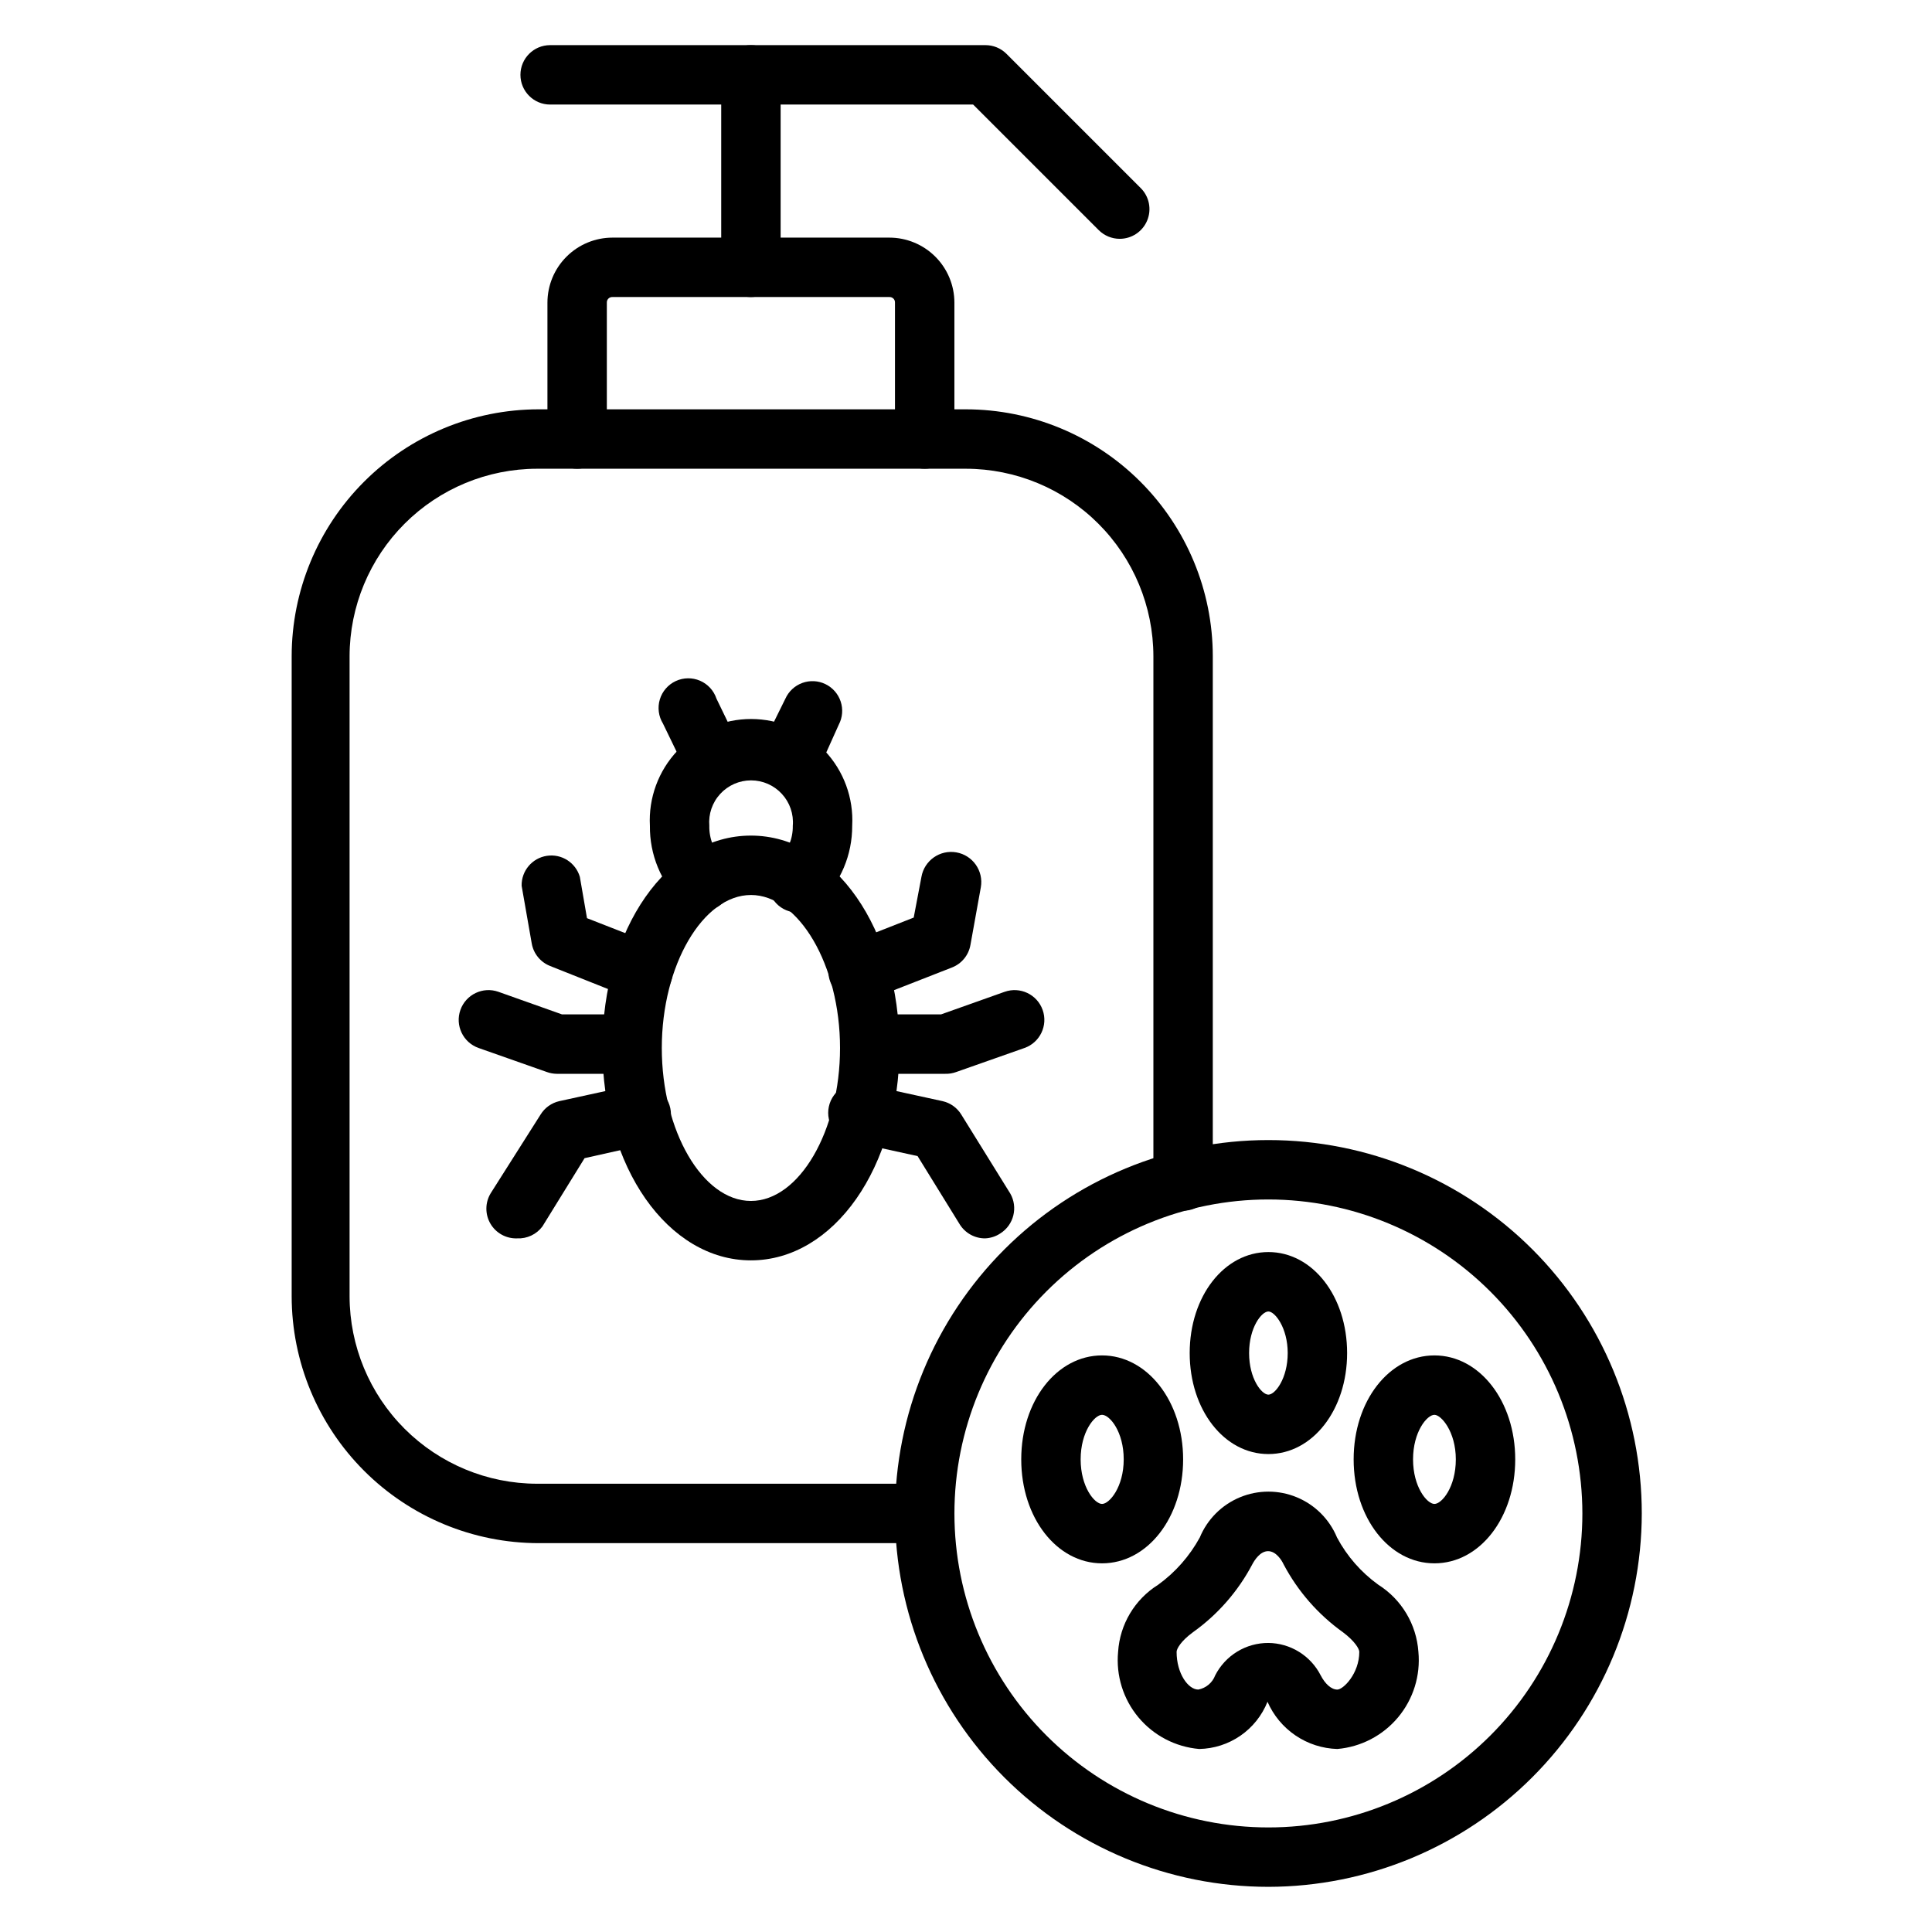 <?xml version="1.0" encoding="UTF-8"?>
<!-- Uploaded to: ICON Repo, www.iconrepo.com, Generator: ICON Repo Mixer Tools -->
<svg fill="#000000" width="800px" height="800px" version="1.1" viewBox="144 144 512 512" xmlns="http://www.w3.org/2000/svg">
 <g>
  <path d="m498.4 607.5c-3.953-0.117-7.789-1.355-11.066-3.574-3.273-2.215-5.852-5.316-7.434-8.941-1.453 3.637-3.945 6.762-7.164 8.988-3.223 2.227-7.027 3.453-10.941 3.527-6.273-0.539-12.07-3.559-16.105-8.395-4.035-4.832-5.973-11.078-5.383-17.348 0.465-7.297 4.422-13.918 10.625-17.789 4.559-3.305 8.32-7.578 11.023-12.516 1.996-4.824 5.824-8.656 10.648-10.656 4.824-2 10.242-2 15.066 0s8.656 5.832 10.652 10.656c2.644 4.953 6.387 9.234 10.941 12.516 6.176 3.898 10.125 10.504 10.629 17.789 0.59 6.269-1.348 12.516-5.383 17.348-4.039 4.836-9.836 7.856-16.109 8.395zm-18.262-28.102c2.871 0.031 5.68 0.844 8.121 2.359 2.445 1.512 4.426 3.664 5.734 6.223 1.18 2.281 2.832 3.777 4.41 3.777 1.574 0 5.824-4.25 5.824-9.996 0-0.789-1.18-2.832-4.328-5.195l-0.004-0.004c-6.578-4.699-11.969-10.871-15.742-18.023-0.473-1.023-1.969-3.465-4.094-3.465s-3.621 2.441-4.172 3.465c-3.766 7.156-9.16 13.332-15.746 18.023-3.227 2.363-4.328 4.41-4.328 5.195 0 5.746 3.07 9.996 5.746 9.996v0.004c2.051-0.391 3.754-1.824 4.484-3.777 1.328-2.594 3.348-4.769 5.832-6.285 2.488-1.516 5.348-2.309 8.262-2.297z"/>
  <path d="m480.14 529.34c-11.73 0-20.859-11.73-20.859-26.766 0-15.035 9.133-26.766 20.859-26.766 11.73 0 20.859 11.73 20.859 26.766 0 15.035-9.133 26.766-20.859 26.766zm0-37.785c-1.812 0-5.117 4.25-5.117 11.02 0 6.769 3.305 11.02 5.117 11.02s5.117-4.328 5.117-11.02c0-6.691-3.387-11.02-5.117-11.02z"/>
  <path d="m524.14 558.3c-11.965 0-21.41-12.043-21.41-27.551 0-15.508 9.445-27.551 21.41-27.551s21.41 12.121 21.41 27.551c0 15.43-9.367 27.551-21.41 27.551zm0-39.359c-1.969 0-5.668 4.488-5.668 11.809 0 7.32 3.699 11.809 5.668 11.809s5.668-4.488 5.668-11.809c0-7.32-3.859-11.809-5.668-11.809z"/>
  <path d="m436.05 558.3c-11.965 0-21.41-12.043-21.41-27.551 0-15.508 9.445-27.551 21.41-27.551 11.965 0 21.492 12.121 21.492 27.551 0 15.43-9.445 27.551-21.492 27.551zm0-39.359c-1.969 0-5.668 4.488-5.668 11.809 0 7.32 3.699 11.809 5.668 11.809s5.746-4.488 5.746-11.809c0.004-7.32-3.699-11.809-5.746-11.809z"/>
  <path d="m480.14 644.03c-26.246 0-51.414-10.426-69.969-28.98-18.559-18.559-28.984-43.727-28.984-69.973 0-26.242 10.426-51.41 28.984-69.969 18.555-18.555 43.723-28.98 69.969-28.98 26.242 0 51.41 10.426 69.969 28.98 18.555 18.559 28.98 43.727 28.98 69.969-0.039 26.234-10.48 51.379-29.027 69.926s-43.691 28.984-69.922 29.027zm0-182.16c-22.07 0-43.234 8.77-58.836 24.371-15.605 15.605-24.371 36.77-24.371 58.836 0 22.07 8.766 43.234 24.371 58.84 15.602 15.602 36.766 24.371 58.836 24.371 22.066 0 43.23-8.77 58.836-24.371 15.605-15.605 24.371-36.77 24.371-58.84-0.023-22.059-8.793-43.211-24.395-58.812-15.602-15.598-36.754-24.371-58.812-24.395z"/>
  <path d="m330.09 385.43c-2.062-0.008-4.043-0.828-5.508-2.281-5.43-5.352-8.441-12.688-8.348-20.309-0.398-7.363 2.25-14.562 7.316-19.914 5.07-5.352 12.117-8.383 19.488-8.383 7.375 0 14.422 3.031 19.488 8.383 5.07 5.352 7.715 12.551 7.316 19.914 0.031 7.68-3.066 15.039-8.578 20.387-1.465 1.629-3.539 2.574-5.731 2.609-2.188 0.031-4.293-0.844-5.809-2.426-1.516-1.582-2.301-3.723-2.176-5.906 0.129-2.184 1.16-4.219 2.852-5.613 2.418-2.387 3.754-5.656 3.699-9.051 0.262-3.098-0.785-6.16-2.891-8.445-2.102-2.289-5.062-3.59-8.172-3.59-3.106 0-6.07 1.301-8.172 3.59-2.102 2.285-3.148 5.348-2.887 8.445-0.078 3.422 1.262 6.727 3.699 9.129 2.269 2.254 2.953 5.656 1.727 8.609-1.227 2.953-4.117 4.871-7.316 4.852z"/>
  <path d="m343 478.01c-21.965 0-39.359-24.719-39.359-56.285 0-31.566 17.238-56.285 39.359-56.285s39.359 24.719 39.359 56.285c0 31.566-17.395 56.285-39.359 56.285zm0-96.824c-12.676 0-23.617 18.578-23.617 40.539 0 21.965 10.785 40.539 23.617 40.539 12.832 0 23.617-18.578 23.617-40.539 0-21.965-10.941-40.543-23.617-40.543z"/>
  <path d="m371.42 409.29c-3.781 0.008-7.035-2.676-7.75-6.391-0.711-3.715 1.32-7.414 4.84-8.805l17.633-6.926 2.047-10.785c0.762-4.348 4.902-7.254 9.25-6.496 4.348 0.762 7.254 4.902 6.492 9.25l-2.754 15.273c-0.469 2.711-2.32 4.977-4.883 5.981l-21.727 8.5v0.004c-1.012 0.344-2.082 0.477-3.148 0.395z"/>
  <path d="m394.49 428.57h-18.105c-4.348 0-7.871-3.523-7.871-7.871s3.523-7.875 7.871-7.875h17.004l16.848-5.984-0.004 0.004c4.109-1.457 8.621 0.691 10.078 4.801 1.457 4.109-0.695 8.621-4.801 10.078l-18.105 6.375c-0.934 0.34-1.922 0.5-2.914 0.473z"/>
  <path d="m405.04 472.18c-2.719 0.008-5.25-1.391-6.691-3.699l-11.18-18.105-16.531-3.621h0.004c-2.246-0.203-4.297-1.359-5.633-3.18-1.336-1.816-1.828-4.121-1.352-6.324 0.477-2.207 1.879-4.102 3.848-5.203 1.965-1.102 4.312-1.309 6.441-0.562l19.836 4.328h0.004c2.059 0.469 3.848 1.742 4.957 3.543l12.988 20.941v-0.004c2.09 3.648 0.945 8.289-2.598 10.551-1.211 0.816-2.629 1.281-4.094 1.336z"/>
  <path d="m314.59 409.29c-0.973 0.008-1.934-0.18-2.832-0.551l-21.965-8.738c-2.559-1.008-4.41-3.273-4.879-5.984l-2.676-15.273c-0.082-3.945 2.773-7.344 6.68-7.941 3.902-0.598 7.644 1.789 8.75 5.582l1.891 10.941 17.711 6.926h-0.004c3.508 1.387 5.539 5.062 4.848 8.766-0.691 3.707-3.91 6.402-7.68 6.43z"/>
  <path d="m309.94 428.57h-18.418c-0.887-0.012-1.766-0.172-2.598-0.473l-18.105-6.375c-4.109-1.457-6.262-5.969-4.805-10.078 1.457-4.109 5.969-6.258 10.078-4.801l16.848 5.984h17.004l-0.004-0.004c4.348 0 7.875 3.527 7.875 7.875s-3.527 7.871-7.875 7.871z"/>
  <path d="m281.05 472.18c-2.894 0.105-5.613-1.387-7.078-3.887-1.461-2.5-1.434-5.606 0.074-8.078l13.223-20.859c1.113-1.801 2.898-3.074 4.961-3.543l19.836-4.328c4.348-0.938 8.633 1.832 9.566 6.18 0.934 4.348-1.832 8.629-6.18 9.562l-16.531 3.699-11.18 18.105c-1.566 2.098-4.074 3.277-6.691 3.148z"/>
  <path d="m353.16 352.77c-2.719 0.008-5.25-1.395-6.691-3.699-1.441-2.305-1.59-5.195-0.395-7.637l6.062-12.281c0.871-1.938 2.488-3.441 4.488-4.168 1.996-0.727 4.203-0.617 6.117 0.309 1.914 0.926 3.371 2.586 4.043 4.602 0.672 2.019 0.5 4.223-0.48 6.109l-5.668 12.594c-1.449 2.742-4.379 4.379-7.477 4.172z"/>
  <path d="m332.85 352.77c-3.031-0.008-5.785-1.754-7.086-4.484l-6.062-12.516v-0.004c-1.18-1.91-1.488-4.238-0.844-6.391 0.641-2.152 2.176-3.93 4.211-4.879 2.039-0.953 4.383-0.984 6.449-0.098 2.062 0.891 3.648 2.621 4.356 4.754l6.062 12.516-0.004 0.004c1.199 2.441 1.051 5.328-0.391 7.633-1.441 2.309-3.973 3.707-6.691 3.703z"/>
  <path d="m389.05 552.95h-102.34c-17.344-0.023-33.969-6.922-46.23-19.184-12.266-12.266-19.164-28.891-19.184-46.234v-169.64c0.02-17.344 6.918-33.973 19.184-46.234 12.262-12.266 28.887-19.164 46.23-19.184h113.28c17.34 0.02 33.969 6.918 46.23 19.184 12.266 12.262 19.164 28.891 19.184 46.234v139.1c0 4.348-3.523 7.871-7.871 7.871-4.348 0-7.871-3.523-7.871-7.871v-139.1c-0.023-13.168-5.262-25.793-14.574-35.102-9.309-9.312-21.93-14.551-35.098-14.57h-113.67c-13.168 0.02-25.793 5.258-35.102 14.57-9.312 9.309-14.551 21.934-14.574 35.102v169.64c0.023 13.168 5.262 25.789 14.574 35.102 9.309 9.309 21.934 14.551 35.102 14.57h102.73c4.348 0 7.875 3.523 7.875 7.871s-3.527 7.875-7.875 7.875z"/>
  <path d="m389.05 268.22c-4.348 0-7.871-3.527-7.871-7.875v-36.133c0.023-0.402-0.125-0.797-0.41-1.082-0.289-0.285-0.68-0.434-1.086-0.414h-73.367c-0.402-0.02-0.797 0.129-1.082 0.414-0.285 0.285-0.438 0.68-0.414 1.082v36.133c0 4.348-3.523 7.875-7.871 7.875s-7.871-3.527-7.871-7.875v-36.133c0-4.57 1.816-8.957 5.051-12.188 3.231-3.234 7.617-5.051 12.188-5.051h73.367c4.574 0 8.957 1.816 12.191 5.051 3.234 3.231 5.051 7.617 5.051 12.188v36.133c0 2.09-0.832 4.09-2.309 5.566-1.477 1.477-3.477 2.309-5.566 2.309z"/>
  <path d="m343 222.72c-4.348 0-7.871-3.523-7.871-7.871v-51.012c0-4.348 3.523-7.871 7.871-7.871s7.875 3.523 7.875 7.871v51.012c0 2.09-0.832 4.09-2.309 5.566-1.477 1.477-3.477 2.305-5.566 2.305z"/>
  <path d="m440.7 207.29c-2.062-0.012-4.043-0.832-5.508-2.285l-33.301-33.297h-112.1c-4.348 0-7.871-3.527-7.871-7.875 0-4.348 3.523-7.871 7.871-7.871h115.33c2.09-0.012 4.102 0.809 5.586 2.285l35.582 35.582c2.273 2.25 2.953 5.652 1.727 8.605-1.227 2.953-4.117 4.871-7.316 4.856z"/>
 </g>
</svg>
